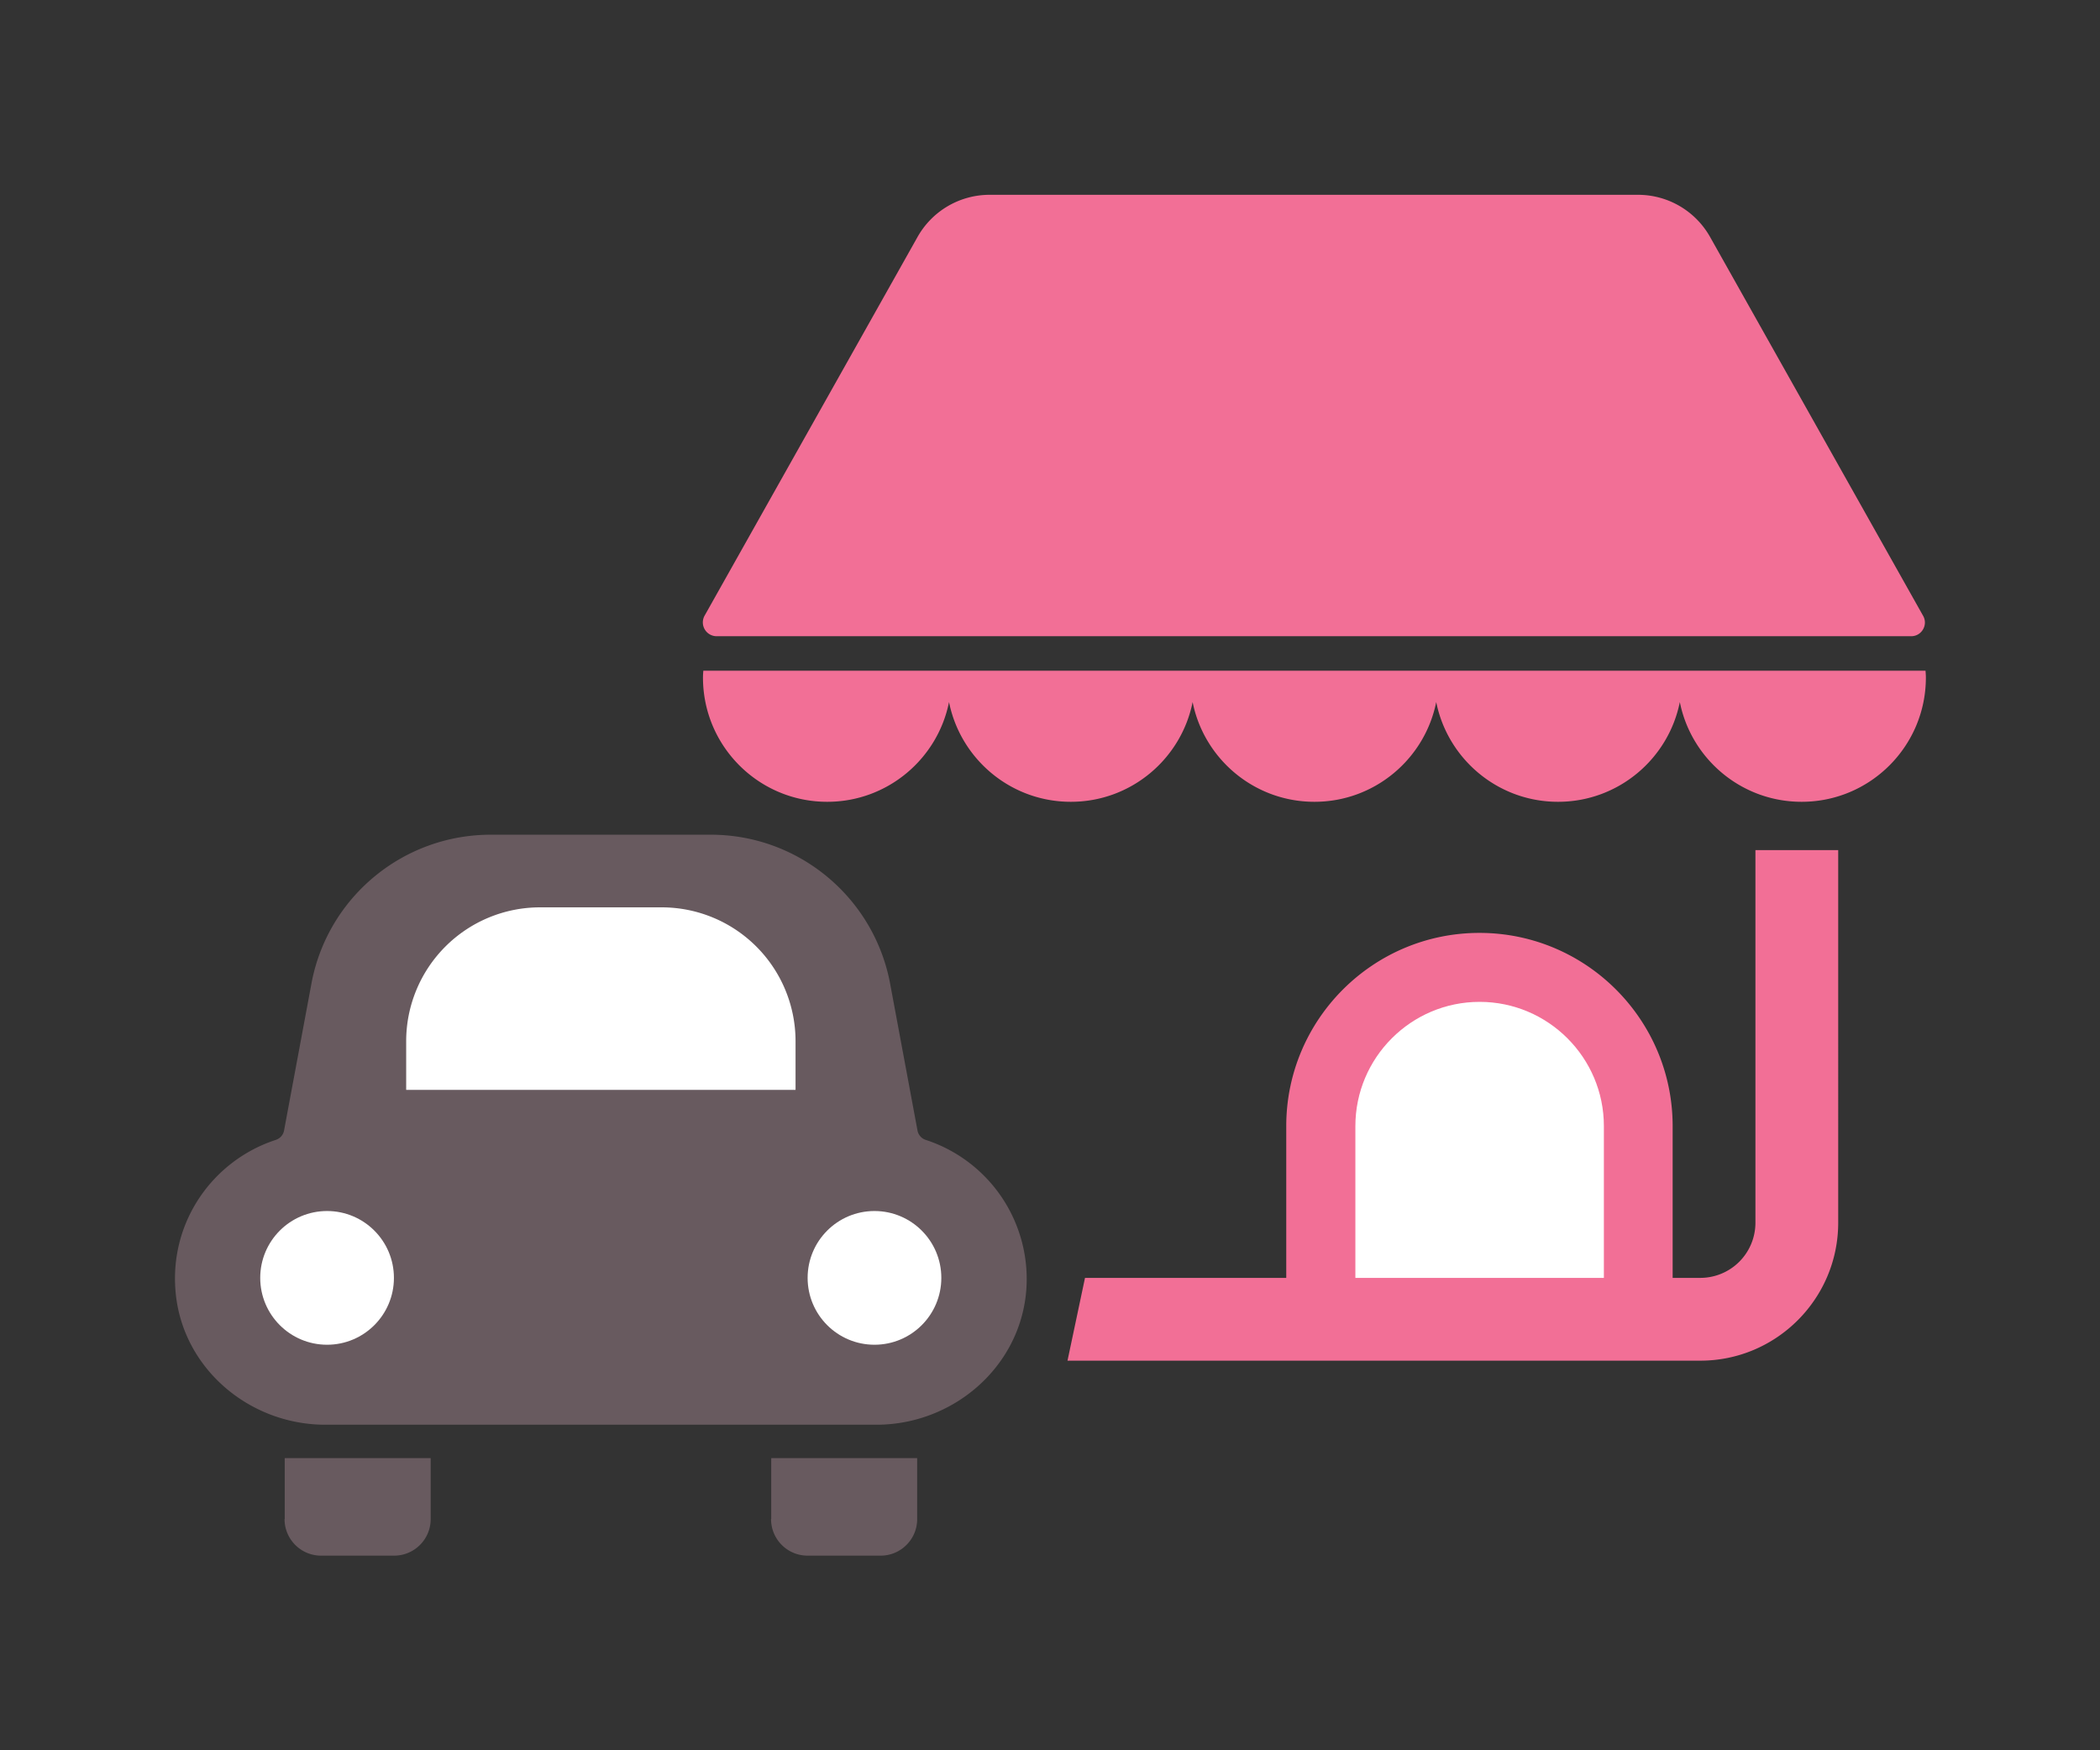 <svg version="1.1" id="レイヤー_1" xmlns="http://www.w3.org/2000/svg" x="0" y="0" viewBox="0 0 120 100" style="enable-background:new 0 0 120 100" xml:space="preserve"><rect x="0" y="0" width="120" height="100" fill="#333333" stroke="none"/><style>.st0{fill:#685a5f}.st1{fill:#fff}.st2{fill:#f26f96}</style><path class="st0" d="M16.26 86.79c0 1.15.93 2.09 2.09 2.09h4.17c1.15 0 2.09-.93 2.09-2.09v-3.48h-8.34v3.48zM44.06 86.79c0 1.15.93 2.09 2.09 2.09h4.17c1.15 0 2.09-.93 2.09-2.09v-3.48h-8.34v3.48zM52.91 65.13a.699.699 0 0 1-.48-.53l-1.59-8.53c-.98-4.87-5.26-8.38-10.22-8.38H28.04c-4.97 0-9.25 3.51-10.22 8.38l-1.59 8.53c-.05.25-.23.45-.48.53-3.55 1.16-6.06 4.63-5.72 8.64.36 4.36 4.18 7.63 8.56 7.63h31.49c4.37 0 8.19-3.27 8.56-7.63a8.362 8.362 0 0 0-5.73-8.64z"/><circle class="st1" cx="18.69" cy="73.01" r="3.82"/><path class="st1" d="M45.45 62.27H23.21v-2.78a7.65 7.65 0 0 1 7.65-7.65h6.95a7.65 7.65 0 0 1 7.65 7.65v2.78z"/><circle class="st1" cx="49.97" cy="73.01" r="3.82"/><path class="st2" d="M109.21 36.35H40.95a.79.79 0 0 1-.69-1.17l12.17-21.64a4.725 4.725 0 0 1 4.12-2.41H93.6c1.71 0 3.28.92 4.12 2.41l12.17 21.64c.3.52-.08 1.17-.68 1.17zM40.19 38.32c-.01.13-.02.26-.02.39 0 3.92 3.18 7.1 7.1 7.1 3.44 0 6.31-2.45 6.96-5.7.65 3.25 3.52 5.7 6.96 5.7s6.31-2.45 6.96-5.7c.65 3.25 3.52 5.7 6.96 5.7s6.31-2.45 6.96-5.7c.65 3.25 3.52 5.7 6.96 5.7s6.31-2.45 6.96-5.7c.65 3.25 3.52 5.7 6.96 5.7 3.92 0 7.1-3.18 7.1-7.1 0-.13-.01-.26-.02-.39H40.19zM100.31 48.57v21.29a3.15 3.15 0 0 1-3.15 3.15h-1.58v-8.67c0-6.09-4.95-11.04-11.04-11.04-6.09 0-11.04 4.95-11.04 11.04v8.67H62l-1 4.73h36.16c4.35 0 7.88-3.54 7.88-7.88V48.57h-4.73z"/><path class="st1" d="M91.64 73.01H77.45v-8.67c0-3.91 3.18-7.1 7.1-7.1 3.91 0 7.1 3.18 7.1 7.1v8.67z"/></svg>